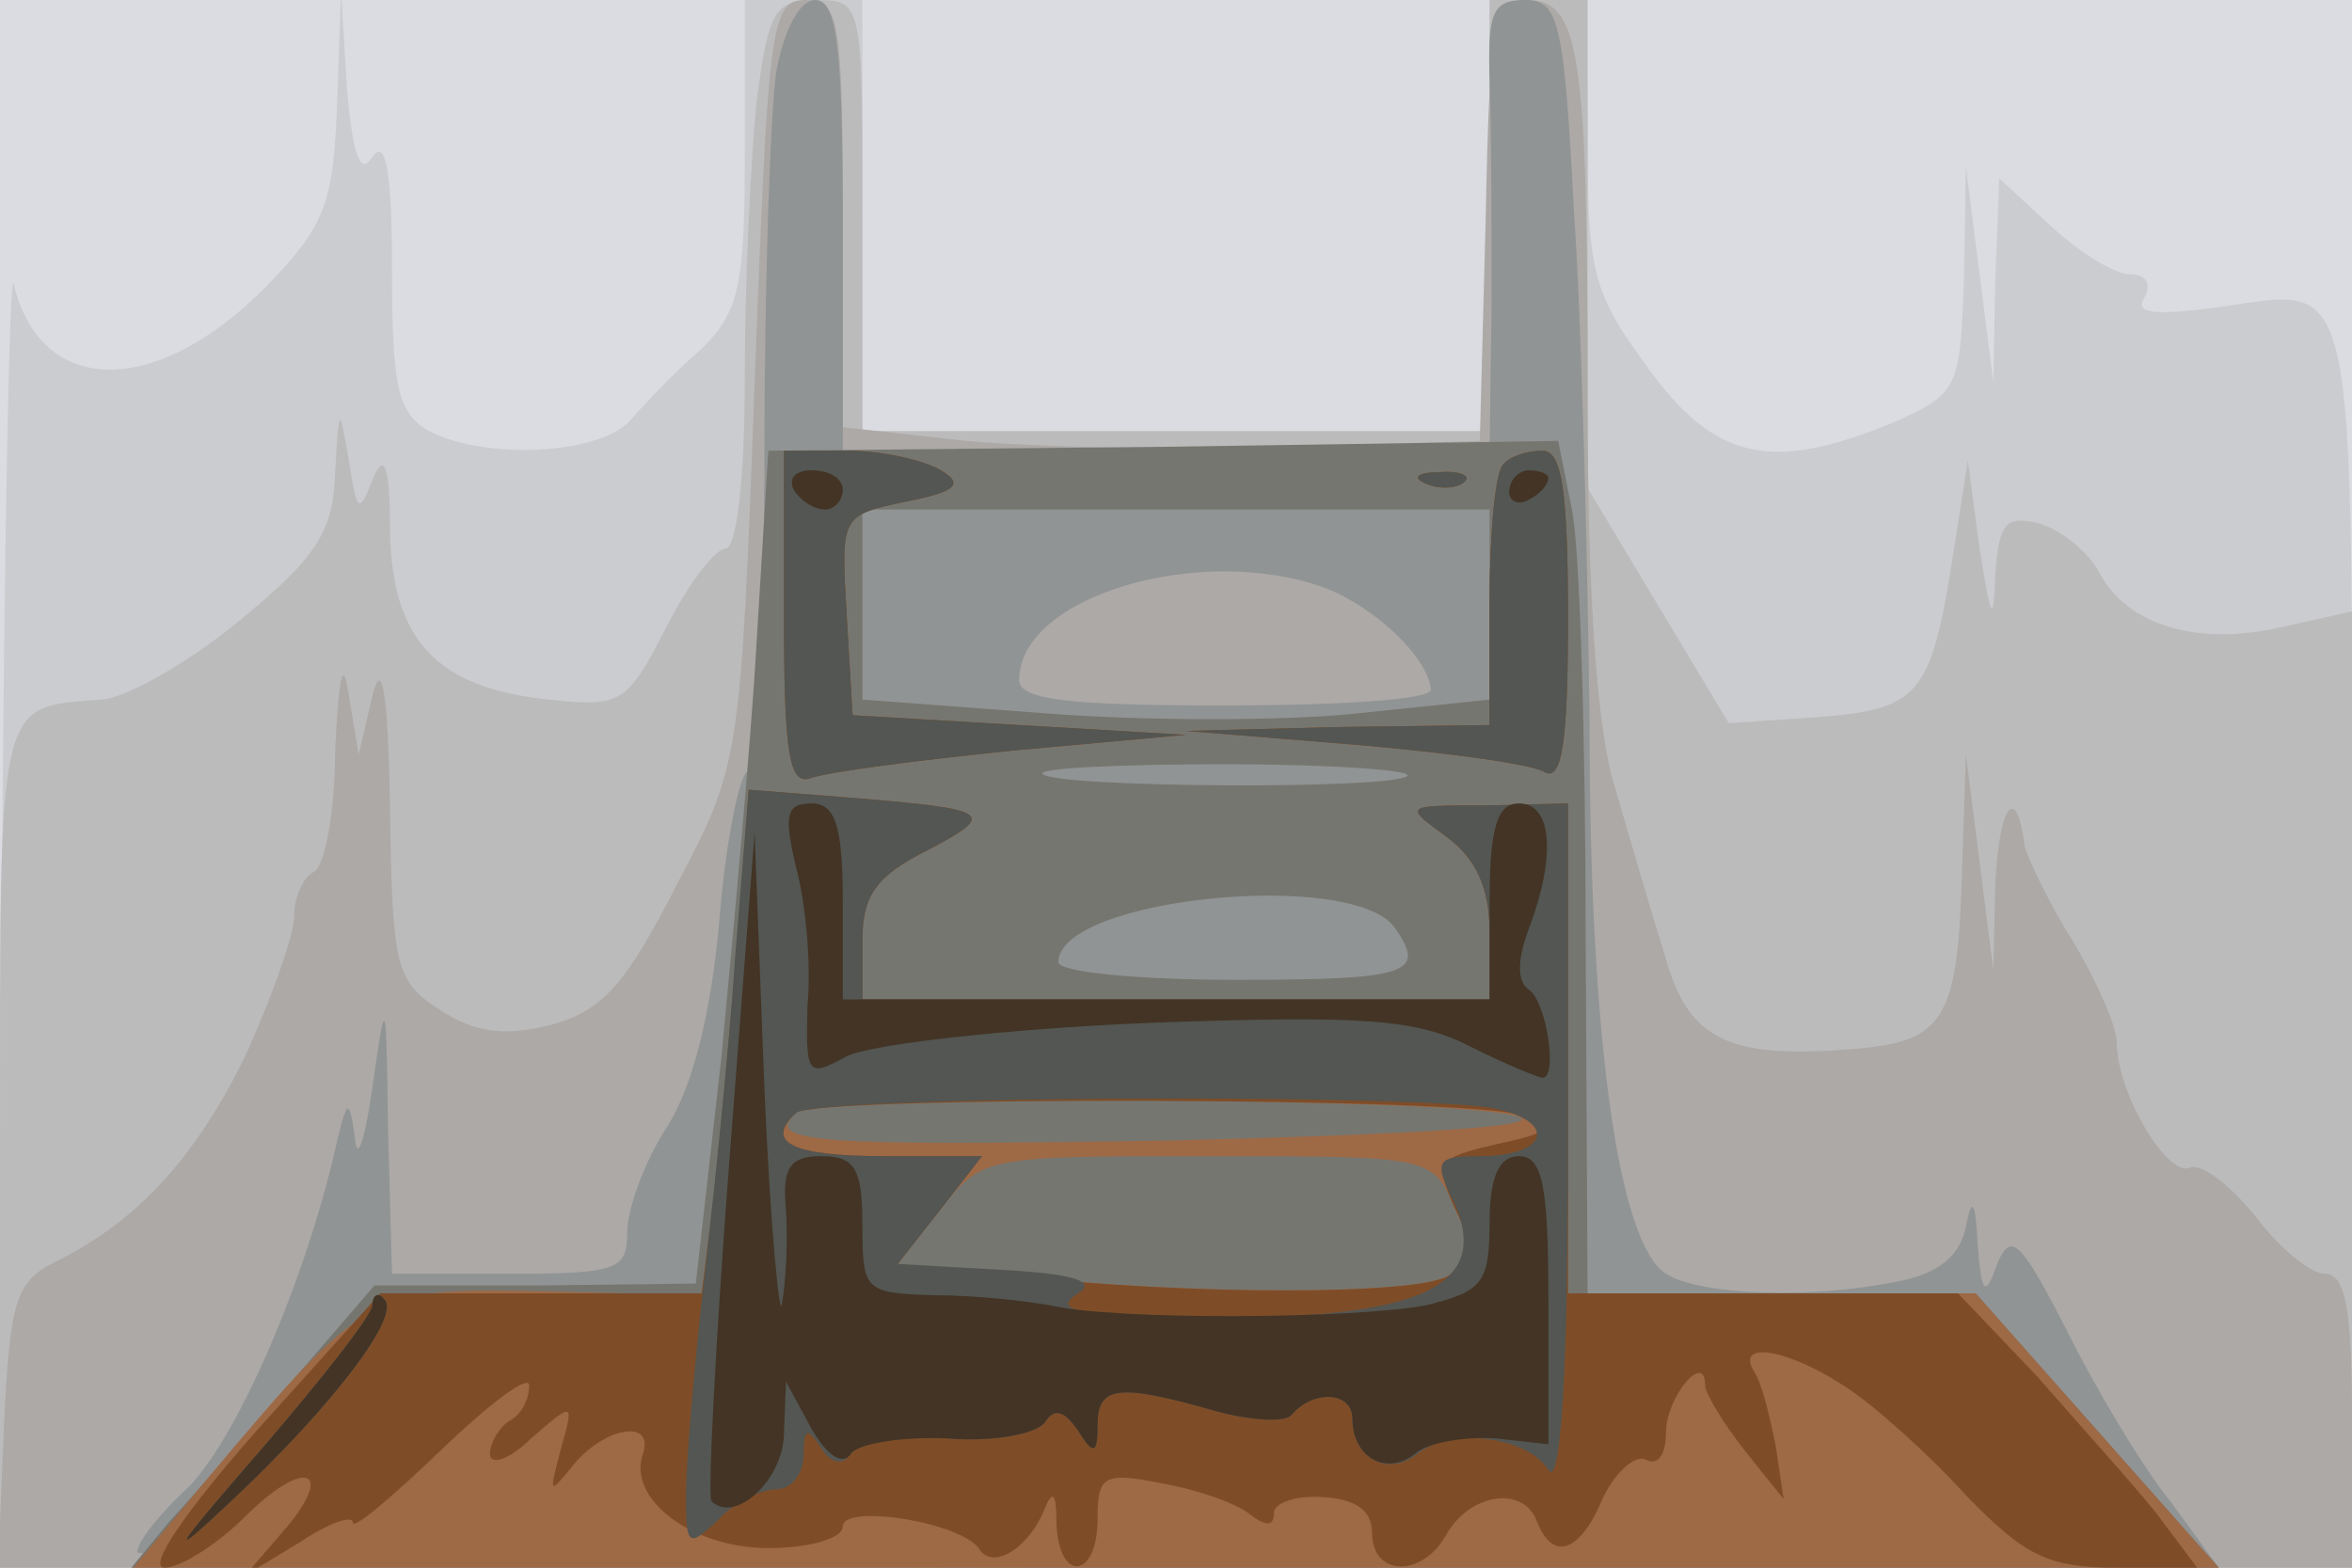 <svg xmlns="http://www.w3.org/2000/svg" xmlns:xlink="http://www.w3.org/1999/xlink" width="120" height="80"><g><svg xmlns="http://www.w3.org/2000/svg" xmlns:xlink="http://www.w3.org/1999/xlink" width="120" height="80"/><svg xmlns="http://www.w3.org/2000/svg" width="120" height="80" version="1.0" viewBox="0 0 120 80"><g fill="#dadce1" transform="matrix(.1 0 0 -.1 0 80)"><path d="M0 400V0h1200v800H0V400z"/></g></svg><svg xmlns="http://www.w3.org/2000/svg" width="120" height="80" version="1.0" viewBox="0 0 120 80"><g fill="#cbcccf" transform="matrix(.1 0 0 -.1 0 80)"><path d="M172 747c-2-51-6-62-36-93-56-57-115-57-129 1-2 11-5-132-6-317L0 0h1200v319c0 354 4 334-70 324-31-4-41-3-36 5 4 7 1 12-7 12s-26 11-41 25l-26 24-2-52-1-52-7 55-7 55-1-58c-2-56-3-58-37-73-61-25-90-19-124 28-28 38-31 49-31 115 0 71-1 73-25 73h-25V580H440v220h-60v-78c0-68-3-81-22-100-13-11-29-28-36-36-15-18-74-21-103-6-16 9-19 22-19 83 0 48-3 67-10 57-6-10-10 0-13 35l-3 50-2-58z"/></g></svg><svg xmlns="http://www.w3.org/2000/svg" width="120" height="80" version="1.0" viewBox="0 0 120 80"><g fill="#bcbbbc" transform="matrix(.1 0 0 -.1 0 80)"><path d="M386 748c-3-29-6-92-6-140 0-51-4-88-10-88-5 0-19-18-30-40-20-39-23-41-60-37-57 6-80 30-81 86 0 34-3 41-9 26-7-18-8-16-12 10-5 29-5 28-7-6-1-30-9-43-48-75-25-21-58-40-71-41-54-4-52 3-52-228V0h1200v488l-36-8c-43-10-79 1-93 28-6 11-20 22-31 25-17 4-20 0-22-26-1-26-2-24-8 13l-6 45-8-51c-11-69-17-76-69-80l-45-3-36 60-36 60v249h-50V580H440v110c0 109 0 110-24 110-21 0-24-6-30-52z"/></g></svg><svg xmlns="http://www.w3.org/2000/svg" width="120" height="80" version="1.0" viewBox="0 0 120 80"><g fill="#aca9a7" transform="matrix(.1 0 0 -.1 0 80)"><path d="M385 605c-7-195-8-196-40-257-26-51-38-64-64-71-24-6-39-4-57 8-22 14-24 22-25 103-1 58-4 77-9 57l-7-30-5 30c-3 20-5 11-7-27 0-31-5-60-11-63s-10-14-10-23-11-40-24-69c-25-52-55-86-98-107C8 146 5 136 2 72L-1 0h1201v75c0 56-3 75-14 75-7 0-23 13-35 29-13 16-28 28-34 25-12-4-37 39-37 64 0 8-10 31-22 51-12 19-23 42-25 49-4 33-13 22-15-19l-1-44-7 55-7 55-2-60c-2-74-9-86-52-90-68-6-88 4-100 49-7 22-18 60-25 84-9 28-14 95-14 200 0 176-4 202-31 202-17 0-19-11-21-112l-3-113-100-3c-55-2-128 0-162 3l-63 7v109c0 100-2 109-19 109-18 0-19-13-26-195z"/></g></svg><svg xmlns="http://www.w3.org/2000/svg" width="120" height="80" version="1.0" viewBox="0 0 120 80"><g fill="#919494" transform="matrix(.1 0 0 -.1 0 80)"><path d="M396 763c-3-21-6-109-6-195s-4-159-9-162c-4-3-11-37-14-76-4-45-13-83-26-104-12-18-21-43-21-55 0-19-5-21-60-21h-60l-2 73c-1 70-1 71-8 22-4-28-8-39-9-25-3 21-4 20-11-11-17-70-51-146-75-169C81 27 70 13 70 8c0-4 239-8 531-8h531l-24 33c-14 17-38 57-53 87-24 47-29 52-36 35-6-17-8-16-10 10-1 22-3 25-6 9-3-15-14-24-35-28-44-9-101-7-118 4-24 15-39 118-39 281-1 86-4 204-8 262-5 97-8 107-25 107s-19-7-18-42c1-24 1-76 1-115l-1-73H430v115c0 91-3 115-14 115-8 0-16-15-20-37zm280-263c26-10 53-36 54-52 0-5-47-8-105-8-81 0-105 3-105 13 0 43 93 70 156 47z"/></g></svg><svg xmlns="http://www.w3.org/2000/svg" width="120" height="80" version="1.0" viewBox="0 0 120 80"><g fill="#767670" transform="matrix(.1 0 0 -.1 0 80)"><path d="m594 572-202-2-6-98c-3-53-12-149-18-212l-13-115-82-1h-82l-43-50c-23-27-51-59-62-71L67 0h1065l-62 70-62 70H810l-1 183c0 100-3 198-7 217l-7 35-201-3zm166-81v-48l-67-7c-37-4-109-4-160 0l-93 7v97h320v-49zm-42-87c-8-7-179-6-186 1-3 3 39 5 93 5s96-3 93-6zm-6-78c16-23 6-26-82-26-50 0-90 4-90 9 0 33 152 48 172 17z"/></g></svg><svg xmlns="http://www.w3.org/2000/svg" width="120" height="80" version="1.0" viewBox="0 0 120 80"><g fill="#9e6945" transform="matrix(.1 0 0 -.1 0 80)"><path d="M400 484c0-71 3-85 14-81 8 3 54 9 103 14l88 8-85 5-85 5-3 51c-3 51-3 51 30 58 26 5 30 9 18 16-8 5-30 10-47 10h-33v-86zm367 79c-4-3-7-35-7-70v-63l-77-1-78-2 86-7c47-4 91-10 97-14 9-5 12 16 12 78 0 65-3 86-13 86-8 0-17-3-20-7zm-39-10c7-3 16-2 19 1 4 3-2 6-13 5-11 0-14-3-6-6zM376 316c-4-45-9-103-12-129l-6-48-79 2c-89 2-92 1-171-93L68 0h1064l-62 70-62 70H800v250l-42-1c-42 0-42 0-20-16 15-11 22-26 22-49v-34H440v30c0 23 7 33 33 46 36 19 34 21-40 27l-51 4-6-81zm399-86c12-5-56-9-178-12-183-3-207-1-191 14 9 10 347 8 369-2zm-33-46c10-21 9-27-3-35-16-10-133-10-222 0l-59 6 22 28c21 27 23 27 136 27s115 0 126-26z"/></g></svg><svg xmlns="http://www.w3.org/2000/svg" width="120" height="80" version="1.0" viewBox="0 0 120 80"><g fill="#7e4d28" transform="matrix(.1 0 0 -.1 0 80)"><path d="M400 484c0-71 3-85 14-81 8 3 54 9 103 14l88 8-85 5-85 5-3 51c-3 51-3 51 30 58 26 5 30 9 18 16-8 5-30 10-47 10h-33v-86zm367 79c-4-3-7-35-7-70v-63l-77-1-78-2 86-7c47-4 91-10 97-14 9-5 12 16 12 78 0 65-3 86-13 86-8 0-17-3-20-7zm-39-10c7-3 16-2 19 1 4 3-2 6-13 5-11 0-14-3-6-6zM376 316c-4-45-9-102-12-128l-6-48H194l-63-70C94 28 75 0 84 0c8 0 27 12 41 26 31 31 47 24 19-8L125-4l28 17c15 10 27 14 27 10s20 13 45 37 45 39 45 33c0-7-4-15-10-18-5-3-10-11-10-17s10-3 21 8c22 19 22 19 15-6-6-23-6-23 7-7 16 19 41 23 35 5-8-23 25-48 64-48 21 0 38 5 38 11 0 12 62 2 70-12 7-10 25 1 33 21 4 10 6 8 6-7 1-31 21-29 21 2 0 22 3 24 33 18 17-3 38-10 45-16 8-6 12-6 12 1 0 5 11 9 25 8 17-1 25-7 25-18 0-23 26-23 38-1 12 21 39 25 46 7 8-21 22-17 34 12 7 14 17 22 22 19 6-3 10 3 10 14 0 18 20 42 20 24 0-4 9-19 20-33l20-25-4 27c-3 15-7 32-11 38-10 16 17 12 47-8 14-9 42-34 61-55 30-31 42-37 77-37h41l-21 28c-12 15-40 46-61 70l-40 42H800v250l-42-1c-42 0-42 0-20-16 15-11 22-26 22-49v-34H440v30c0 23 7 33 33 46 36 19 34 21-40 27l-51 4-6-81zm399-85c18-7 16-9-12-15-30-7-31-9-21-32 10-20 9-27-3-35-16-10-133-10-222 0l-59 6 22 28 21 27h-50c-47 0-61 7-45 22 9 9 346 8 369-1z"/></g></svg><svg xmlns="http://www.w3.org/2000/svg" width="120" height="80" version="1.0" viewBox="0 0 120 80"><g fill="#535652" transform="matrix(.1 0 0 -.1 0 80)"><path d="M400 484c0-71 3-85 14-81 8 3 54 9 103 14l88 8-85 5-85 5-3 51c-3 51-3 51 30 58 26 5 30 9 18 16-8 5-30 10-47 10h-33v-86zm367 79c-4-3-7-35-7-70v-63l-77-1-78-2 86-7c47-4 91-10 97-14 9-5 12 16 12 78 0 65-3 86-13 86-8 0-17-3-20-7zm-39-10c7-3 16-2 19 1 4 3-2 6-13 5-11 0-14-3-6-6zM375 311c-3-47-11-122-16-166s-9-92-9-108c0-26 1-27 16-13 8 9 22 16 30 16s14 8 14 18c0 13 2 14 9 3 5-8 11-9 15-3 3 6 25 9 49 8 23-2 45 2 50 8 5 8 10 6 17-4 8-13 10-12 10 3 0 20 11 21 60 7 18-5 36-6 39-2 11 13 31 12 31-2 0-20 18-30 33-18 17 14 56 9 67-8 6-10 10 47 10 163v177l-42-1c-42 0-42 0-20-16 15-11 22-26 22-49v-34H440v30c0 23 7 33 33 46 36 19 34 21-40 27l-51 4-7-86zm389-77c31-7 25-24-9-24-22 0-24-2-13-24 21-47-26-63-167-57-29 1-36 4-25 11 10 6-2 10-39 12l-53 3 22 28 21 27h-50c-47 0-61 7-45 22 8 9 327 10 358 2zM190 134c0-5-26-38-57-74C87 7 84 2 119 35c51 48 86 94 77 102-3 4-6 2-6-3z"/></g></svg><svg xmlns="http://www.w3.org/2000/svg" width="120" height="80" version="1.0" viewBox="0 0 120 80"><g fill="#433425" transform="matrix(.1 0 0 -.1 0 80)"><path d="M405 550c3-5 10-10 16-10 5 0 9 5 9 10 0 6-7 10-16 10-8 0-12-4-9-10zm365-1c0-5 5-7 10-4 6 3 10 8 10 11 0 2-4 4-10 4-5 0-10-5-10-11zM406 358c5-18 8-50 6-71-1-36 0-37 20-26 12 6 81 14 154 17 109 4 137 2 164-12 18-9 35-16 37-16 8 0 2 39-7 45-6 4-6 15 0 31 14 37 12 64-5 64-11 0-15-12-15-50v-50H430v50c0 39-4 50-16 50-13 0-14-6-8-32zm-34-152c-7-92-11-170-9-172 12-12 37 11 37 35l1 26 13-24c8-14 16-19 20-13 3 5 25 9 49 8 23-2 45 2 50 8 5 8 10 6 17-4 8-13 10-12 10 3 0 20 11 21 60 7 18-5 36-6 39-2 11 13 31 12 31-2 0-20 18-30 33-17 7 5 25 8 40 7l27-3v73c0 59-3 74-15 74-10 0-15-10-15-34 0-31-4-35-32-42-35-7-159-8-193 0-11 2-37 5-57 5-37 1-38 2-38 36 0 29-4 35-21 35-16 0-20-6-18-27 1-16 0-37-2-48-1-11-6 38-9 110l-5 130-13-169zm-182-72c0-5-26-38-57-74C87 7 84 2 119 35c51 48 86 94 77 102-3 4-6 2-6-3z"/></g></svg></g></svg>